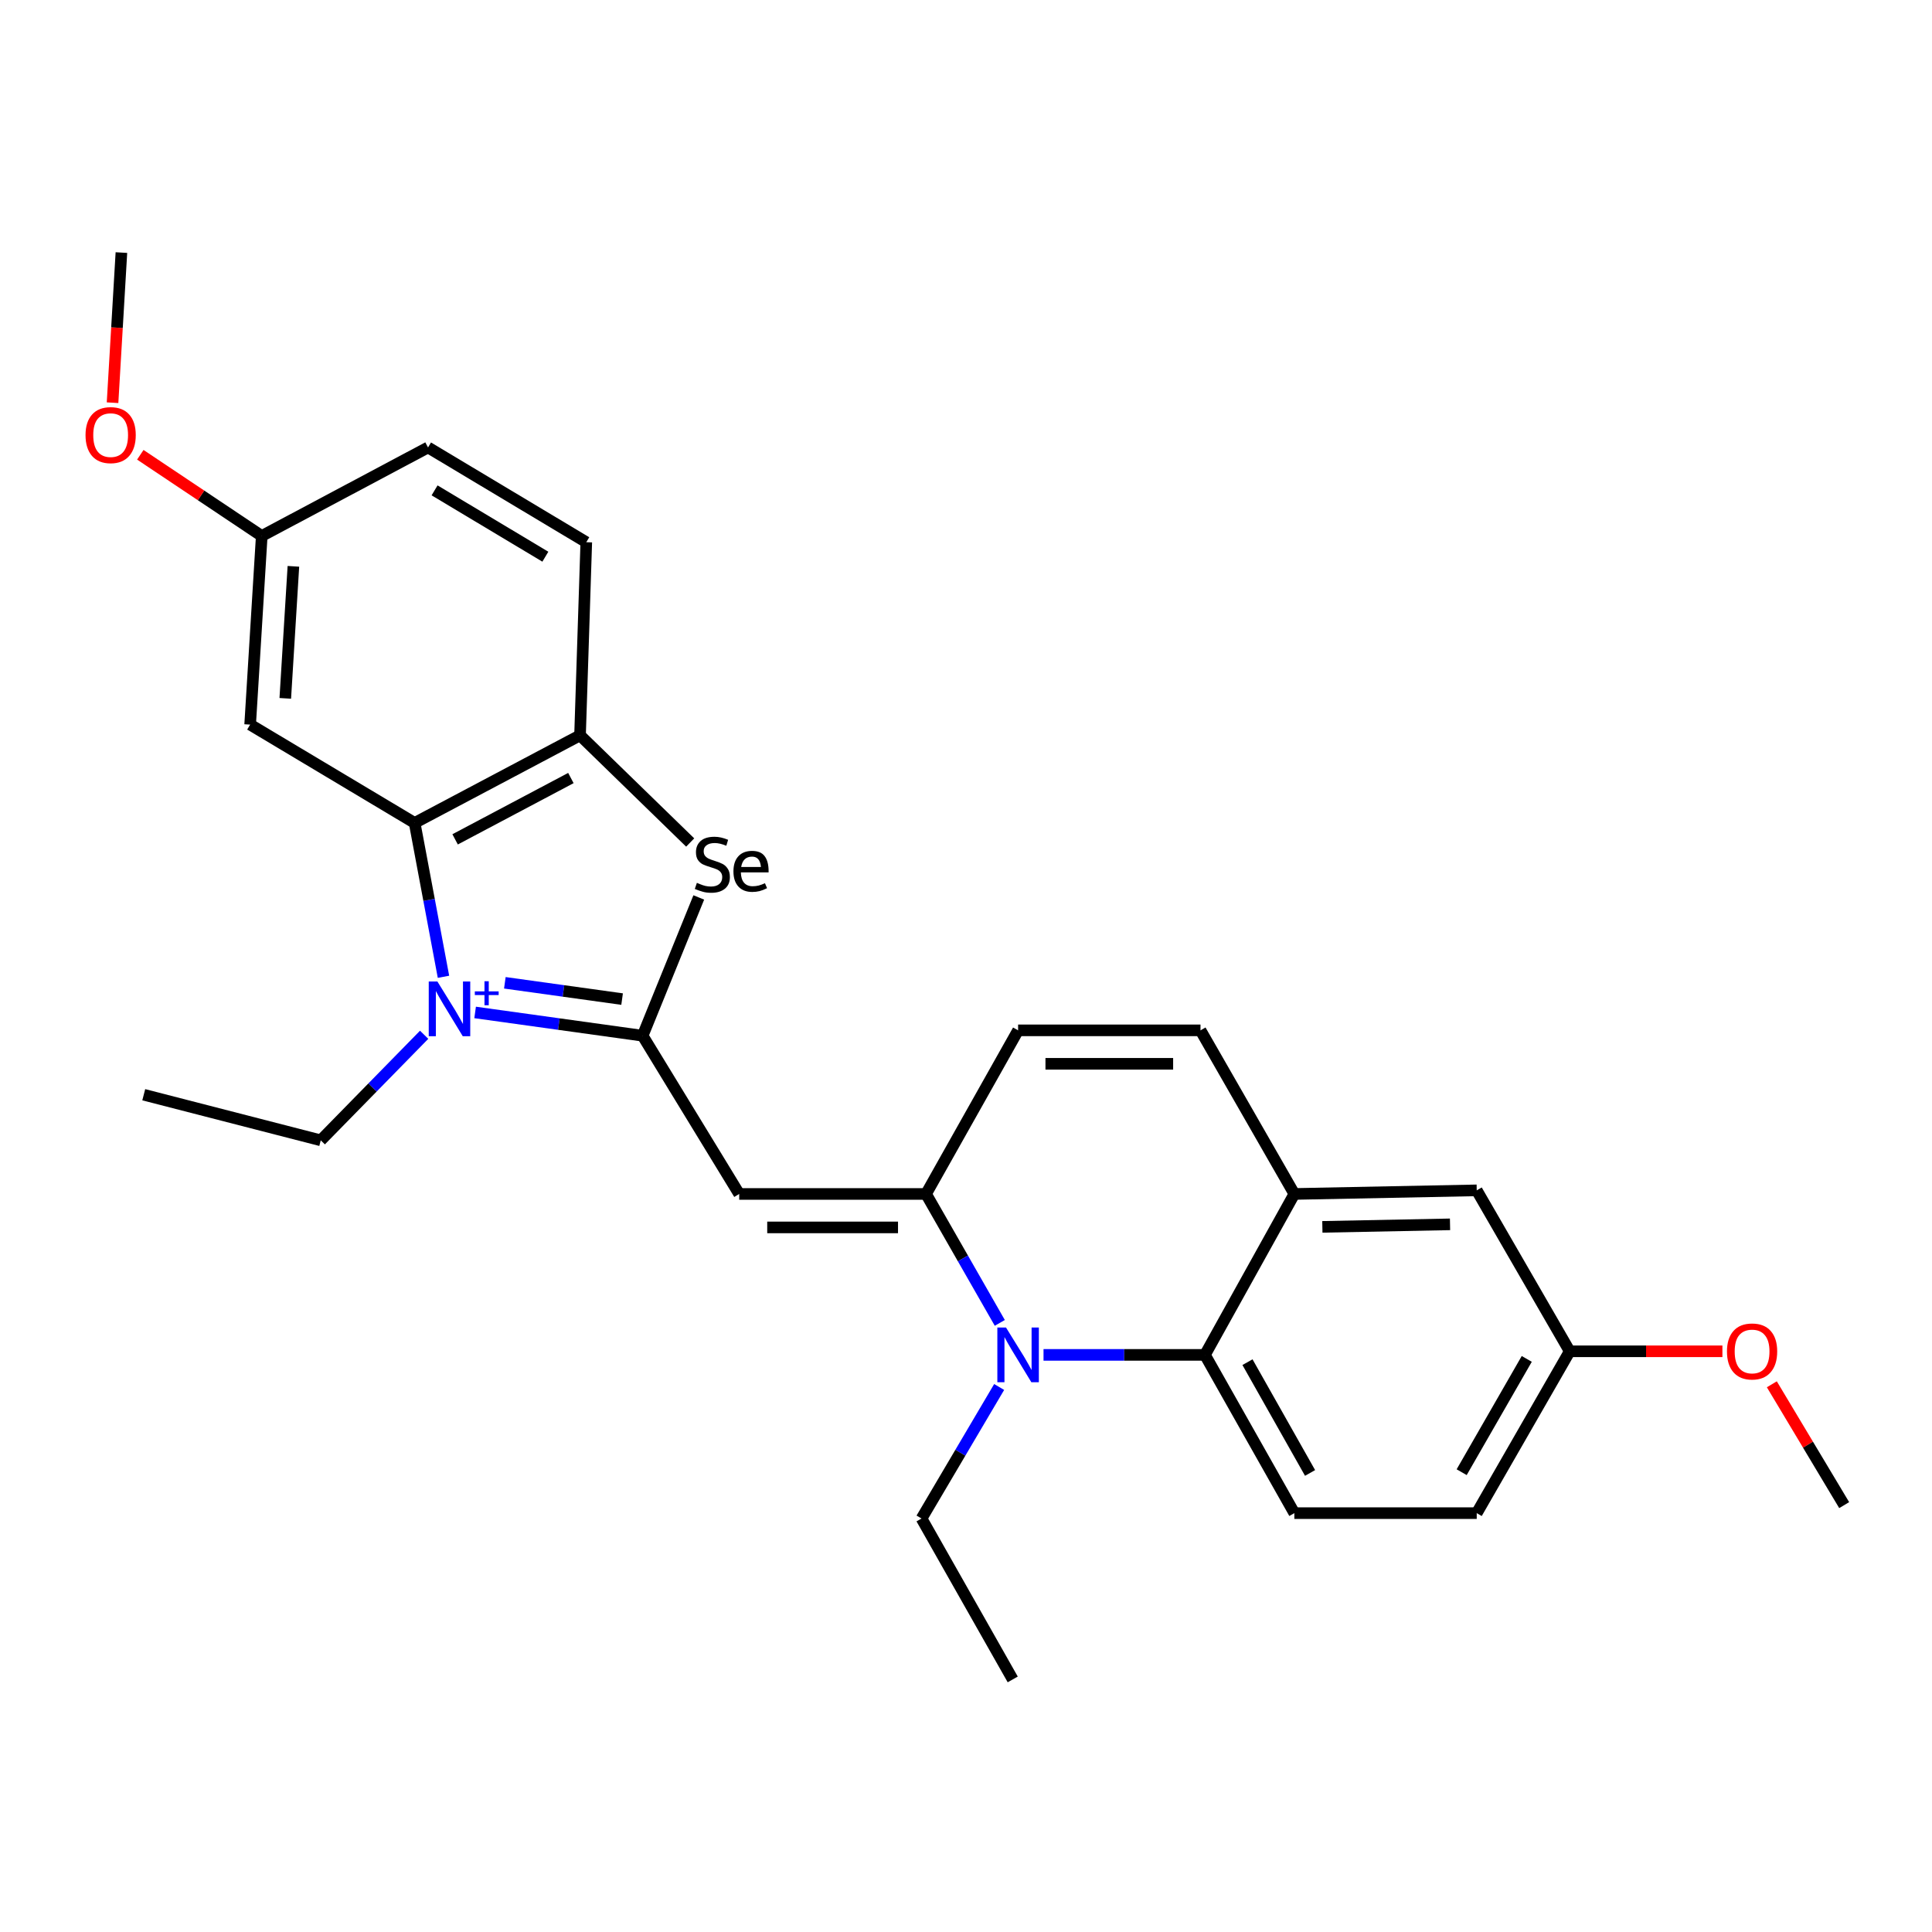 <?xml version='1.0' encoding='iso-8859-1'?>
<svg version='1.1' baseProfile='full'
              xmlns='http://www.w3.org/2000/svg'
                      xmlns:rdkit='http://www.rdkit.org/xml'
                      xmlns:xlink='http://www.w3.org/1999/xlink'
                  xml:space='preserve'
width='1000px' height='1000px' viewBox='0 0 1000 1000'>
<!-- END OF HEADER -->
<rect style='opacity:1.0;fill:#FFFFFF;stroke:none' width='1000' height='1000' x='0' y='0'> </rect>
<path class='bond-0' d='M 245.921,524.038 L 289.27,530.063' style='fill:none;fill-rule:evenodd;stroke:#0000FF;stroke-width:6px;stroke-linecap:butt;stroke-linejoin:miter;stroke-opacity:1' />
<path class='bond-0' d='M 289.27,530.063 L 332.618,536.088' style='fill:none;fill-rule:evenodd;stroke:#000000;stroke-width:6px;stroke-linecap:butt;stroke-linejoin:miter;stroke-opacity:1' />
<path class='bond-0' d='M 261.309,508.693 L 291.653,512.91' style='fill:none;fill-rule:evenodd;stroke:#0000FF;stroke-width:6px;stroke-linecap:butt;stroke-linejoin:miter;stroke-opacity:1' />
<path class='bond-0' d='M 291.653,512.91 L 321.997,517.128' style='fill:none;fill-rule:evenodd;stroke:#000000;stroke-width:6px;stroke-linecap:butt;stroke-linejoin:miter;stroke-opacity:1' />
<path class='bond-4' d='M 229.545,505.587 L 222.082,465.768' style='fill:none;fill-rule:evenodd;stroke:#0000FF;stroke-width:6px;stroke-linecap:butt;stroke-linejoin:miter;stroke-opacity:1' />
<path class='bond-4' d='M 222.082,465.768 L 214.619,425.949' style='fill:none;fill-rule:evenodd;stroke:#000000;stroke-width:6px;stroke-linecap:butt;stroke-linejoin:miter;stroke-opacity:1' />
<path class='bond-15' d='M 219.537,535.593 L 192.781,562.913' style='fill:none;fill-rule:evenodd;stroke:#0000FF;stroke-width:6px;stroke-linecap:butt;stroke-linejoin:miter;stroke-opacity:1' />
<path class='bond-15' d='M 192.781,562.913 L 166.024,590.234' style='fill:none;fill-rule:evenodd;stroke:#000000;stroke-width:6px;stroke-linecap:butt;stroke-linejoin:miter;stroke-opacity:1' />
<path class='bond-1' d='M 332.618,536.088 L 382.608,617.99' style='fill:none;fill-rule:evenodd;stroke:#000000;stroke-width:6px;stroke-linecap:butt;stroke-linejoin:miter;stroke-opacity:1' />
<path class='bond-5' d='M 332.618,536.088 L 361.688,464.517' style='fill:none;fill-rule:evenodd;stroke:#000000;stroke-width:6px;stroke-linecap:butt;stroke-linejoin:miter;stroke-opacity:1' />
<path class='bond-2' d='M 382.608,617.99 L 479.316,617.99' style='fill:none;fill-rule:evenodd;stroke:#000000;stroke-width:6px;stroke-linecap:butt;stroke-linejoin:miter;stroke-opacity:1' />
<path class='bond-2' d='M 397.114,635.307 L 464.81,635.307' style='fill:none;fill-rule:evenodd;stroke:#000000;stroke-width:6px;stroke-linecap:butt;stroke-linejoin:miter;stroke-opacity:1' />
<path class='bond-3' d='M 479.316,617.99 L 498.406,651.358' style='fill:none;fill-rule:evenodd;stroke:#000000;stroke-width:6px;stroke-linecap:butt;stroke-linejoin:miter;stroke-opacity:1' />
<path class='bond-3' d='M 498.406,651.358 L 517.495,684.727' style='fill:none;fill-rule:evenodd;stroke:#0000FF;stroke-width:6px;stroke-linecap:butt;stroke-linejoin:miter;stroke-opacity:1' />
<path class='bond-9' d='M 479.316,617.99 L 526.968,533.307' style='fill:none;fill-rule:evenodd;stroke:#000000;stroke-width:6px;stroke-linecap:butt;stroke-linejoin:miter;stroke-opacity:1' />
<path class='bond-6' d='M 540.126,701.286 L 581.901,701.286' style='fill:none;fill-rule:evenodd;stroke:#0000FF;stroke-width:6px;stroke-linecap:butt;stroke-linejoin:miter;stroke-opacity:1' />
<path class='bond-6' d='M 581.901,701.286 L 623.676,701.286' style='fill:none;fill-rule:evenodd;stroke:#000000;stroke-width:6px;stroke-linecap:butt;stroke-linejoin:miter;stroke-opacity:1' />
<path class='bond-18' d='M 517.161,717.905 L 497.074,751.942' style='fill:none;fill-rule:evenodd;stroke:#0000FF;stroke-width:6px;stroke-linecap:butt;stroke-linejoin:miter;stroke-opacity:1' />
<path class='bond-18' d='M 497.074,751.942 L 476.988,785.978' style='fill:none;fill-rule:evenodd;stroke:#000000;stroke-width:6px;stroke-linecap:butt;stroke-linejoin:miter;stroke-opacity:1' />
<path class='bond-7' d='M 214.619,425.949 L 300.225,380.606' style='fill:none;fill-rule:evenodd;stroke:#000000;stroke-width:6px;stroke-linecap:butt;stroke-linejoin:miter;stroke-opacity:1' />
<path class='bond-7' d='M 235.566,434.451 L 295.49,402.711' style='fill:none;fill-rule:evenodd;stroke:#000000;stroke-width:6px;stroke-linecap:butt;stroke-linejoin:miter;stroke-opacity:1' />
<path class='bond-11' d='M 214.619,425.949 L 129.475,375.055' style='fill:none;fill-rule:evenodd;stroke:#000000;stroke-width:6px;stroke-linecap:butt;stroke-linejoin:miter;stroke-opacity:1' />
<path class='bond-27' d='M 357.237,436.08 L 300.225,380.606' style='fill:none;fill-rule:evenodd;stroke:#000000;stroke-width:6px;stroke-linecap:butt;stroke-linejoin:miter;stroke-opacity:1' />
<path class='bond-12' d='M 623.676,701.286 L 669.952,783.198' style='fill:none;fill-rule:evenodd;stroke:#000000;stroke-width:6px;stroke-linecap:butt;stroke-linejoin:miter;stroke-opacity:1' />
<path class='bond-12' d='M 645.695,705.055 L 678.089,762.393' style='fill:none;fill-rule:evenodd;stroke:#000000;stroke-width:6px;stroke-linecap:butt;stroke-linejoin:miter;stroke-opacity:1' />
<path class='bond-29' d='M 623.676,701.286 L 669.952,617.99' style='fill:none;fill-rule:evenodd;stroke:#000000;stroke-width:6px;stroke-linecap:butt;stroke-linejoin:miter;stroke-opacity:1' />
<path class='bond-14' d='M 300.225,380.606 L 303.458,280.646' style='fill:none;fill-rule:evenodd;stroke:#000000;stroke-width:6px;stroke-linecap:butt;stroke-linejoin:miter;stroke-opacity:1' />
<path class='bond-8' d='M 669.952,617.99 L 621.377,533.307' style='fill:none;fill-rule:evenodd;stroke:#000000;stroke-width:6px;stroke-linecap:butt;stroke-linejoin:miter;stroke-opacity:1' />
<path class='bond-13' d='M 669.952,617.99 L 764.352,616.123' style='fill:none;fill-rule:evenodd;stroke:#000000;stroke-width:6px;stroke-linecap:butt;stroke-linejoin:miter;stroke-opacity:1' />
<path class='bond-13' d='M 684.455,635.024 L 750.534,633.717' style='fill:none;fill-rule:evenodd;stroke:#000000;stroke-width:6px;stroke-linecap:butt;stroke-linejoin:miter;stroke-opacity:1' />
<path class='bond-10' d='M 526.968,533.307 L 621.377,533.307' style='fill:none;fill-rule:evenodd;stroke:#000000;stroke-width:6px;stroke-linecap:butt;stroke-linejoin:miter;stroke-opacity:1' />
<path class='bond-10' d='M 541.129,550.625 L 607.216,550.625' style='fill:none;fill-rule:evenodd;stroke:#000000;stroke-width:6px;stroke-linecap:butt;stroke-linejoin:miter;stroke-opacity:1' />
<path class='bond-16' d='M 129.475,375.055 L 135.478,277.423' style='fill:none;fill-rule:evenodd;stroke:#000000;stroke-width:6px;stroke-linecap:butt;stroke-linejoin:miter;stroke-opacity:1' />
<path class='bond-16' d='M 147.66,361.473 L 151.863,293.13' style='fill:none;fill-rule:evenodd;stroke:#000000;stroke-width:6px;stroke-linecap:butt;stroke-linejoin:miter;stroke-opacity:1' />
<path class='bond-19' d='M 669.952,783.198 L 764.352,783.198' style='fill:none;fill-rule:evenodd;stroke:#000000;stroke-width:6px;stroke-linecap:butt;stroke-linejoin:miter;stroke-opacity:1' />
<path class='bond-17' d='M 764.352,616.123 L 812.485,699.43' style='fill:none;fill-rule:evenodd;stroke:#000000;stroke-width:6px;stroke-linecap:butt;stroke-linejoin:miter;stroke-opacity:1' />
<path class='bond-28' d='M 303.458,280.646 L 221.546,231.599' style='fill:none;fill-rule:evenodd;stroke:#000000;stroke-width:6px;stroke-linecap:butt;stroke-linejoin:miter;stroke-opacity:1' />
<path class='bond-28' d='M 282.274,288.146 L 224.936,253.813' style='fill:none;fill-rule:evenodd;stroke:#000000;stroke-width:6px;stroke-linecap:butt;stroke-linejoin:miter;stroke-opacity:1' />
<path class='bond-25' d='M 166.024,590.234 L 74.405,566.634' style='fill:none;fill-rule:evenodd;stroke:#000000;stroke-width:6px;stroke-linecap:butt;stroke-linejoin:miter;stroke-opacity:1' />
<path class='bond-20' d='M 135.478,277.423 L 221.546,231.599' style='fill:none;fill-rule:evenodd;stroke:#000000;stroke-width:6px;stroke-linecap:butt;stroke-linejoin:miter;stroke-opacity:1' />
<path class='bond-21' d='M 135.478,277.423 L 104.051,256.406' style='fill:none;fill-rule:evenodd;stroke:#000000;stroke-width:6px;stroke-linecap:butt;stroke-linejoin:miter;stroke-opacity:1' />
<path class='bond-21' d='M 104.051,256.406 L 72.623,235.39' style='fill:none;fill-rule:evenodd;stroke:#FF0000;stroke-width:6px;stroke-linecap:butt;stroke-linejoin:miter;stroke-opacity:1' />
<path class='bond-22' d='M 812.485,699.43 L 852,699.43' style='fill:none;fill-rule:evenodd;stroke:#000000;stroke-width:6px;stroke-linecap:butt;stroke-linejoin:miter;stroke-opacity:1' />
<path class='bond-22' d='M 852,699.43 L 891.515,699.43' style='fill:none;fill-rule:evenodd;stroke:#FF0000;stroke-width:6px;stroke-linecap:butt;stroke-linejoin:miter;stroke-opacity:1' />
<path class='bond-30' d='M 812.485,699.43 L 764.352,783.198' style='fill:none;fill-rule:evenodd;stroke:#000000;stroke-width:6px;stroke-linecap:butt;stroke-linejoin:miter;stroke-opacity:1' />
<path class='bond-30' d='M 790.249,703.367 L 756.556,762.005' style='fill:none;fill-rule:evenodd;stroke:#000000;stroke-width:6px;stroke-linecap:butt;stroke-linejoin:miter;stroke-opacity:1' />
<path class='bond-26' d='M 476.988,785.978 L 524.188,869.266' style='fill:none;fill-rule:evenodd;stroke:#000000;stroke-width:6px;stroke-linecap:butt;stroke-linejoin:miter;stroke-opacity:1' />
<path class='bond-24' d='M 58.255,208.44 L 60.548,169.587' style='fill:none;fill-rule:evenodd;stroke:#FF0000;stroke-width:6px;stroke-linecap:butt;stroke-linejoin:miter;stroke-opacity:1' />
<path class='bond-24' d='M 60.548,169.587 L 62.841,130.734' style='fill:none;fill-rule:evenodd;stroke:#000000;stroke-width:6px;stroke-linecap:butt;stroke-linejoin:miter;stroke-opacity:1' />
<path class='bond-23' d='M 917.102,716.509 L 935.824,747.776' style='fill:none;fill-rule:evenodd;stroke:#FF0000;stroke-width:6px;stroke-linecap:butt;stroke-linejoin:miter;stroke-opacity:1' />
<path class='bond-23' d='M 935.824,747.776 L 954.545,779.042' style='fill:none;fill-rule:evenodd;stroke:#000000;stroke-width:6px;stroke-linecap:butt;stroke-linejoin:miter;stroke-opacity:1' />
<path  class='atom-0' d='M 226.398 508.035
L 235.678 523.035
Q 236.598 524.515, 238.078 527.195
Q 239.558 529.875, 239.638 530.035
L 239.638 508.035
L 243.398 508.035
L 243.398 536.355
L 239.518 536.355
L 229.558 519.955
Q 228.398 518.035, 227.158 515.835
Q 225.958 513.635, 225.598 512.955
L 225.598 536.355
L 221.918 536.355
L 221.918 508.035
L 226.398 508.035
' fill='#0000FF'/>
<path  class='atom-0' d='M 245.774 513.14
L 250.764 513.14
L 250.764 507.886
L 252.981 507.886
L 252.981 513.14
L 258.103 513.14
L 258.103 515.041
L 252.981 515.041
L 252.981 520.321
L 250.764 520.321
L 250.764 515.041
L 245.774 515.041
L 245.774 513.14
' fill='#0000FF'/>
<path  class='atom-4' d='M 520.708 687.126
L 529.988 702.126
Q 530.908 703.606, 532.388 706.286
Q 533.868 708.966, 533.948 709.126
L 533.948 687.126
L 537.708 687.126
L 537.708 715.446
L 533.828 715.446
L 523.868 699.046
Q 522.708 697.126, 521.468 694.926
Q 520.268 692.726, 519.908 692.046
L 519.908 715.446
L 516.228 715.446
L 516.228 687.126
L 520.708 687.126
' fill='#0000FF'/>
<path  class='atom-6' d='M 360.706 456.96
Q 361.026 457.08, 362.346 457.64
Q 363.666 458.2, 365.106 458.56
Q 366.586 458.88, 368.026 458.88
Q 370.706 458.88, 372.266 457.6
Q 373.826 456.28, 373.826 454
Q 373.826 452.44, 373.026 451.48
Q 372.266 450.52, 371.066 450
Q 369.866 449.48, 367.866 448.88
Q 365.346 448.12, 363.826 447.4
Q 362.346 446.68, 361.266 445.16
Q 360.226 443.64, 360.226 441.08
Q 360.226 437.52, 362.626 435.32
Q 365.066 433.12, 369.866 433.12
Q 373.146 433.12, 376.866 434.68
L 375.946 437.76
Q 372.546 436.36, 369.986 436.36
Q 367.226 436.36, 365.706 437.52
Q 364.186 438.64, 364.226 440.6
Q 364.226 442.12, 364.986 443.04
Q 365.786 443.96, 366.906 444.48
Q 368.066 445, 369.986 445.6
Q 372.546 446.4, 374.066 447.2
Q 375.586 448, 376.666 449.64
Q 377.786 451.24, 377.786 454
Q 377.786 457.92, 375.146 460.04
Q 372.546 462.12, 368.186 462.12
Q 365.666 462.12, 363.746 461.56
Q 361.866 461.04, 359.626 460.12
L 360.706 456.96
' fill='#000000'/>
<path  class='atom-6' d='M 379.626 451.04
Q 379.626 446, 382.146 443.24
Q 384.666 440.44, 389.266 440.44
Q 393.786 440.44, 395.786 443.16
Q 397.826 445.84, 397.826 450.92
L 397.826 451.56
L 383.466 451.56
Q 383.546 455.04, 385.106 456.88
Q 386.666 458.72, 389.586 458.72
Q 391.186 458.72, 392.666 458.36
Q 394.146 457.96, 395.946 457.16
L 397.026 459.72
Q 394.986 460.76, 393.146 461.24
Q 391.306 461.68, 389.386 461.68
Q 384.746 461.68, 382.186 458.88
Q 379.626 456.08, 379.626 451.04
M 389.266 443.4
Q 386.906 443.4, 385.466 444.76
Q 384.066 446.12, 383.626 448.76
L 393.866 448.76
Q 393.586 446, 392.466 444.72
Q 391.346 443.4, 389.266 443.4
' fill='#000000'/>
<path  class='atom-22' d='M 44.271 225.204
Q 44.271 218.404, 47.631 214.604
Q 50.991 210.804, 57.271 210.804
Q 63.551 210.804, 66.911 214.604
Q 70.271 218.404, 70.271 225.204
Q 70.271 232.084, 66.871 236.004
Q 63.471 239.884, 57.271 239.884
Q 51.031 239.884, 47.631 236.004
Q 44.271 232.124, 44.271 225.204
M 57.271 236.684
Q 61.591 236.684, 63.911 233.804
Q 66.271 230.884, 66.271 225.204
Q 66.271 219.644, 63.911 216.844
Q 61.591 214.004, 57.271 214.004
Q 52.951 214.004, 50.591 216.804
Q 48.271 219.604, 48.271 225.204
Q 48.271 230.924, 50.591 233.804
Q 52.951 236.684, 57.271 236.684
' fill='#FF0000'/>
<path  class='atom-23' d='M 893.874 699.51
Q 893.874 692.71, 897.234 688.91
Q 900.594 685.11, 906.874 685.11
Q 913.154 685.11, 916.514 688.91
Q 919.874 692.71, 919.874 699.51
Q 919.874 706.39, 916.474 710.31
Q 913.074 714.19, 906.874 714.19
Q 900.634 714.19, 897.234 710.31
Q 893.874 706.43, 893.874 699.51
M 906.874 710.99
Q 911.194 710.99, 913.514 708.11
Q 915.874 705.19, 915.874 699.51
Q 915.874 693.95, 913.514 691.15
Q 911.194 688.31, 906.874 688.31
Q 902.554 688.31, 900.194 691.11
Q 897.874 693.91, 897.874 699.51
Q 897.874 705.23, 900.194 708.11
Q 902.554 710.99, 906.874 710.99
' fill='#FF0000'/>
</svg>
